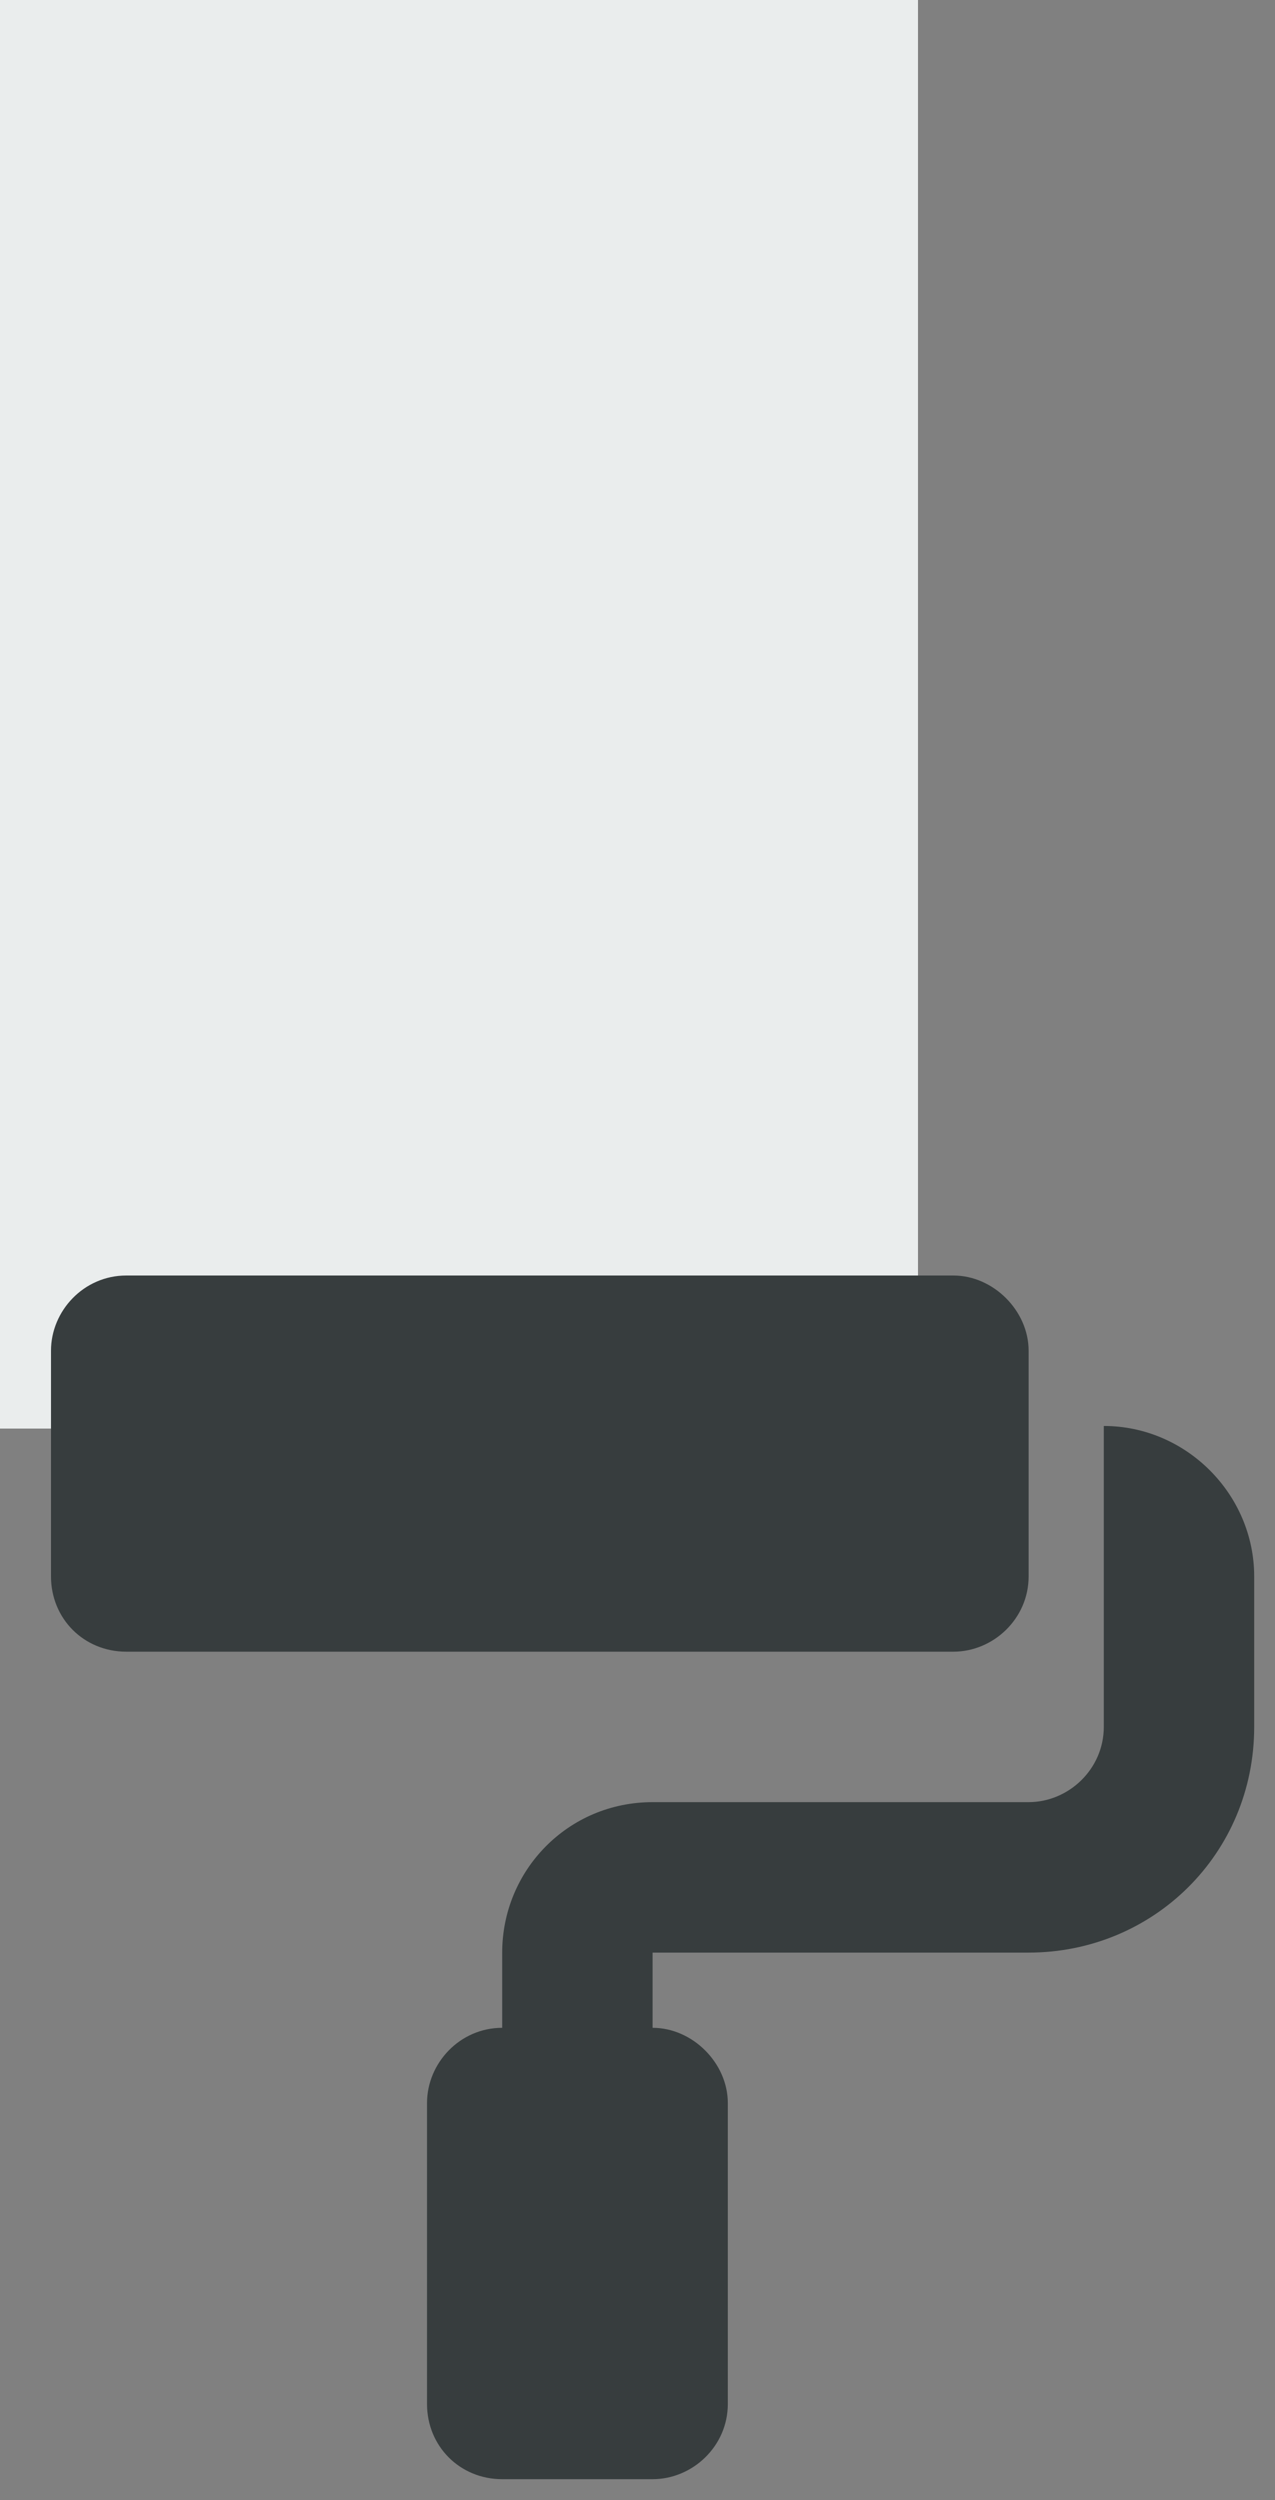 <svg width="25" height="49" viewBox="0 0 25 49" fill="none" xmlns="http://www.w3.org/2000/svg">
<rect x="0" y="0" width="25" height="49" fill="#808080" stroke="none"/>
<rect width="18" height="28" fill="#EAEDED"/>
<path d="M20.169 30.898V26.474C20.169 25.691 19.477 25 18.694 25H2.475C1.645 25 1 25.691 1 26.474V30.898C1 31.727 1.645 32.373 2.475 32.373H18.694C19.477 32.373 20.169 31.727 20.169 30.898ZM21.643 27.949V33.847C21.643 34.676 20.952 35.322 20.169 35.322H12.796C11.137 35.322 9.847 36.658 9.847 38.271V39.745C9.018 39.745 8.373 40.436 8.373 41.22V47.118C8.373 47.947 9.018 48.592 9.847 48.592H12.796C13.579 48.592 14.271 47.947 14.271 47.118V41.22C14.271 40.436 13.579 39.745 12.796 39.745V38.271H20.169C22.611 38.271 24.592 36.335 24.592 33.847V30.898C24.592 29.285 23.256 27.949 21.643 27.949Z" fill="#373D3E"/>
</svg>

